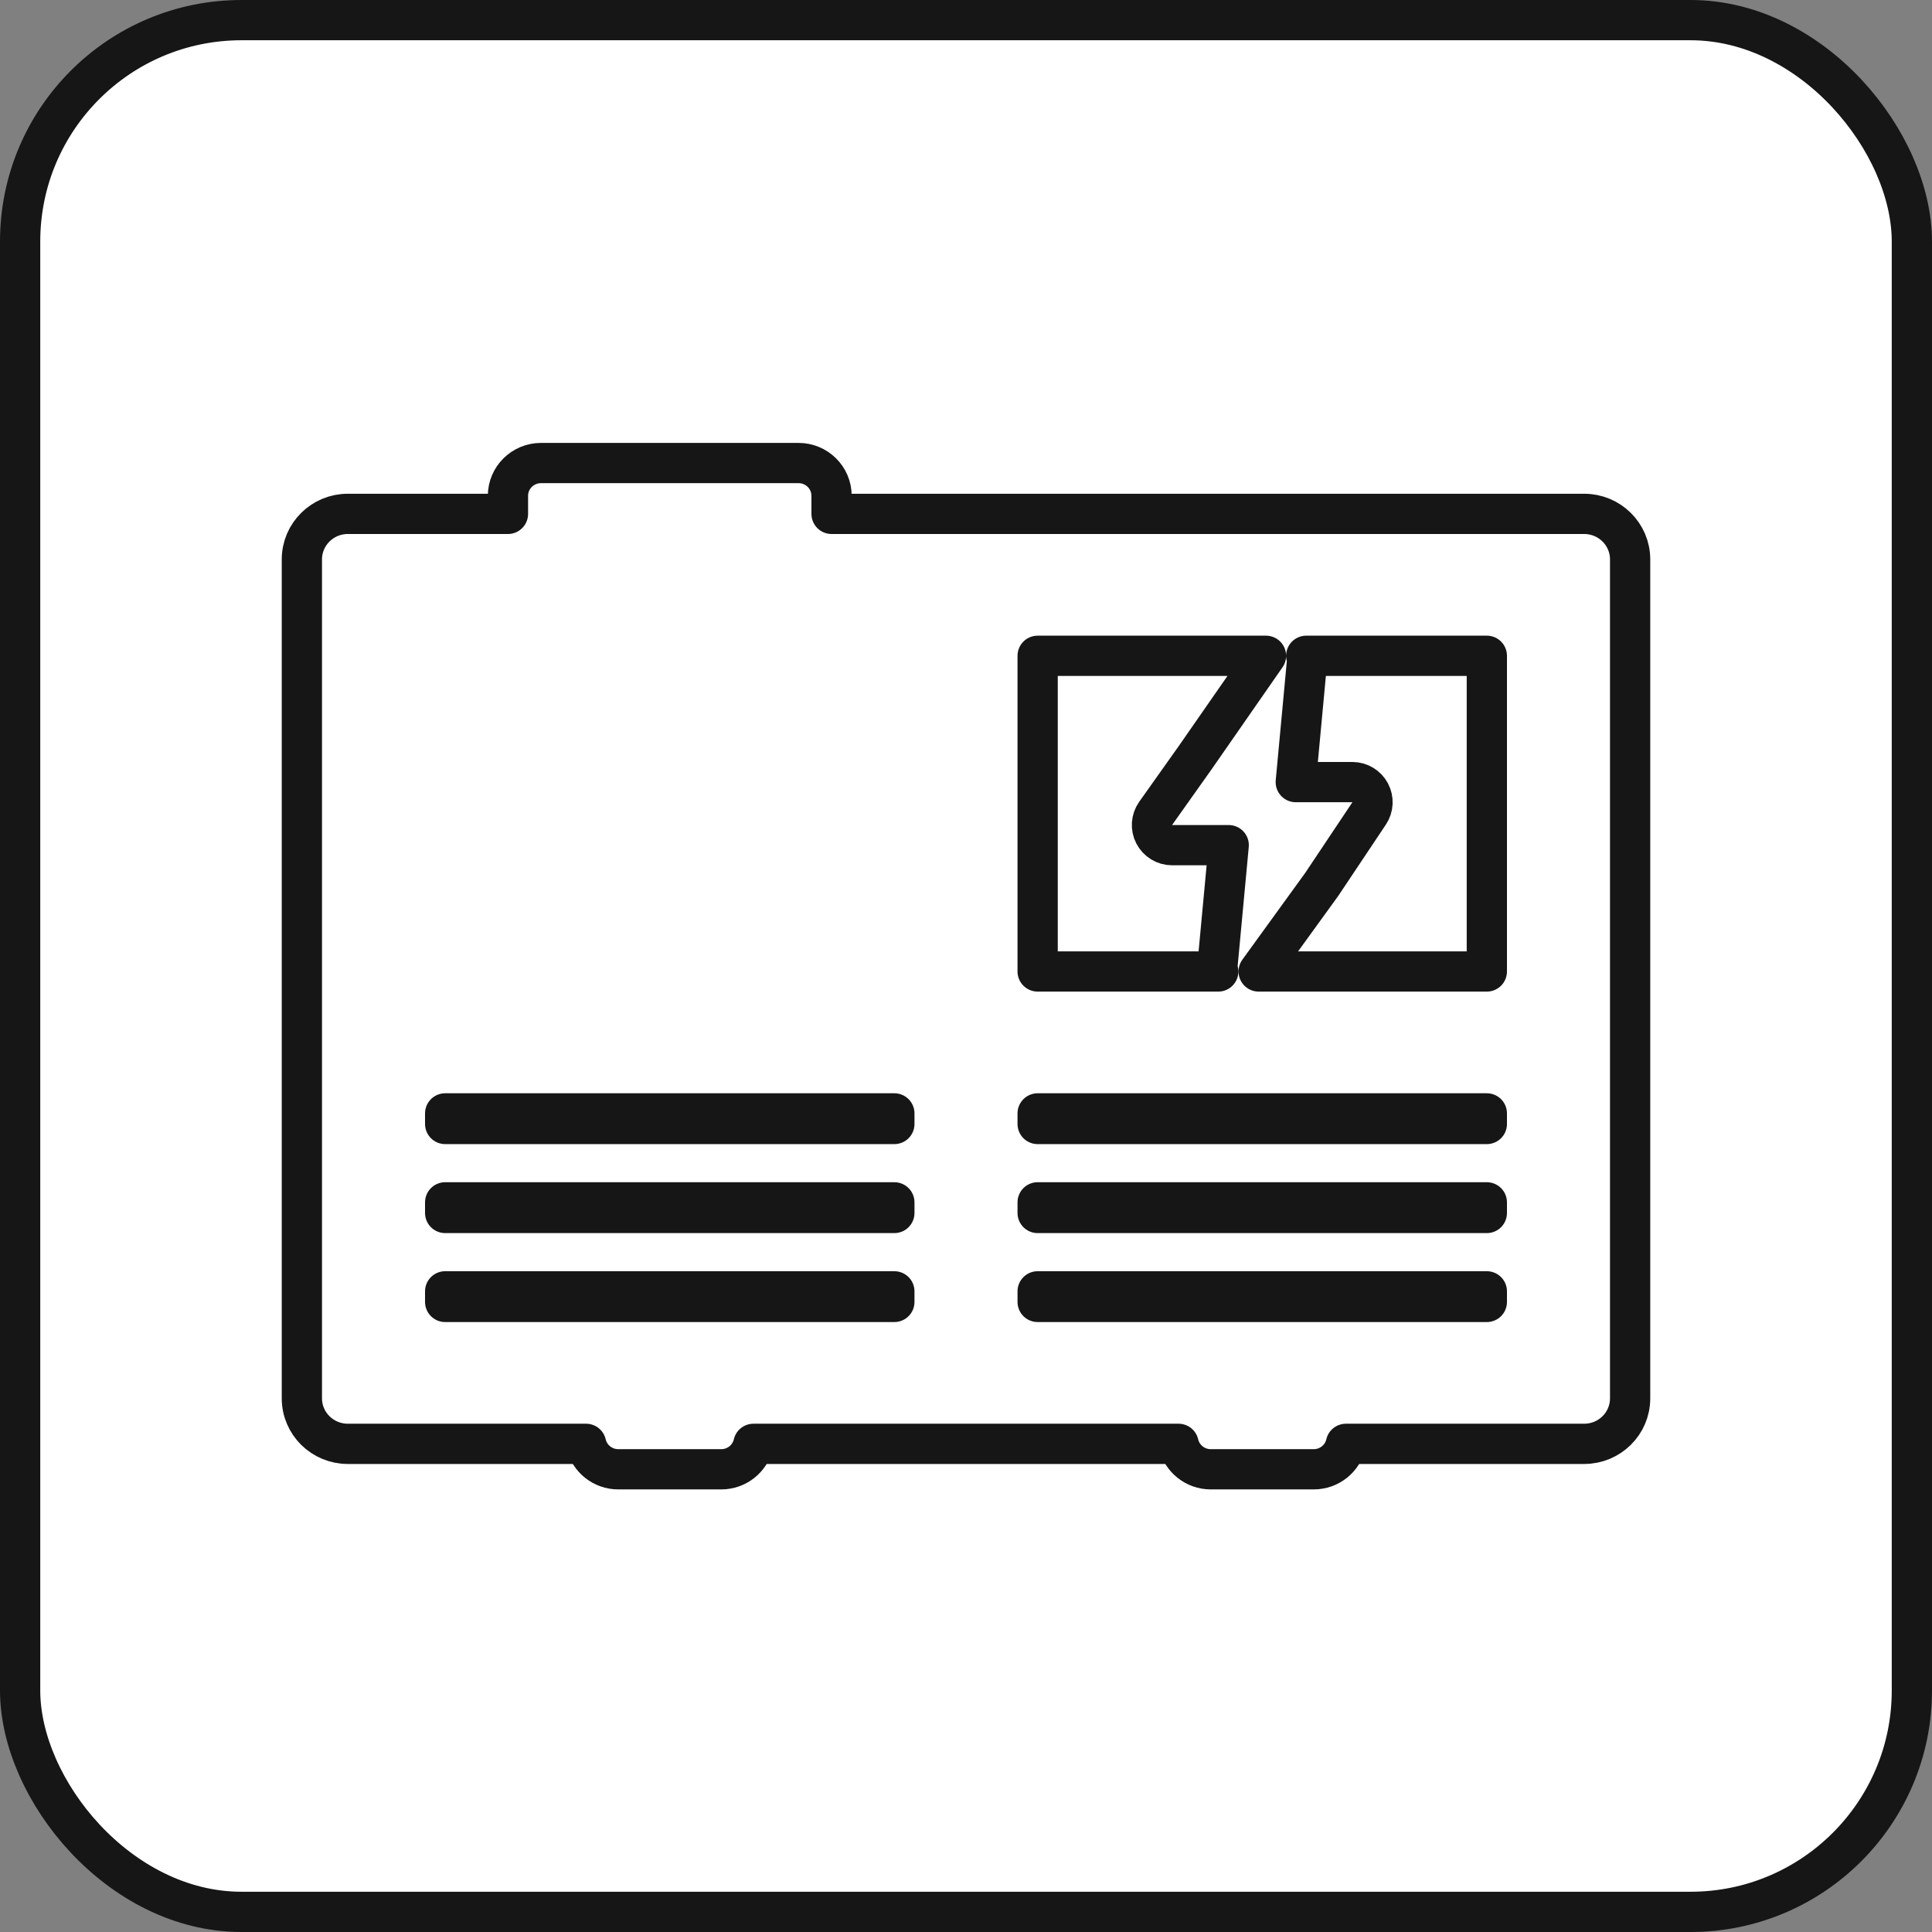 <svg width="48" height="48" viewBox="0 0 48 48" fill="none" xmlns="http://www.w3.org/2000/svg">
<rect x="0" y="0" width="48" height="48" fill="#808080" stroke="none"/>
<rect x="0.5" y="0.5" width="47" height="47" rx="5.5" fill="white" stroke="#161616"/>
<path d="M29.12 20.998H30.527L30.251 23.957C30.246 24.019 30.251 24.079 30.267 24.136H25.78V16.293H31.453L29.735 18.765L29.733 18.769L28.712 20.208C28.604 20.361 28.59 20.561 28.676 20.727C28.762 20.893 28.933 20.998 29.12 20.998ZM36.94 24.136H31.271L32.825 21.991C32.828 21.986 32.832 21.981 32.836 21.976L34.016 20.209C34.118 20.056 34.128 19.858 34.041 19.695C33.954 19.533 33.785 19.431 33.6 19.431H32.193L32.469 16.471C32.474 16.41 32.469 16.35 32.453 16.293H36.94V24.136ZM20.66 12.767V12.32C20.66 11.863 20.287 11.504 19.84 11.504H13.44C12.993 11.504 12.62 11.863 12.62 12.32V12.767H8.64C8.017 12.767 7.5 13.268 7.5 13.899V34.741C7.5 35.372 8.017 35.872 8.64 35.872H14.561C14.645 36.238 14.976 36.504 15.36 36.504H17.92C18.305 36.504 18.635 36.238 18.719 35.872H29.281C29.365 36.238 29.695 36.504 30.08 36.504H32.64C33.025 36.504 33.355 36.238 33.439 35.872H39.36C39.983 35.872 40.5 35.372 40.5 34.741V13.899C40.5 13.268 39.983 12.767 39.36 12.767H20.66ZM11.06 27.925V27.662H22.22V27.925H11.06ZM11.06 30.136V29.872H22.22V30.136H11.06ZM11.06 32.346V32.083H22.22V32.346H11.06ZM25.78 27.925V27.662H36.94V27.925H25.78ZM25.78 30.136V29.872H36.94V30.136H25.78ZM25.78 32.346V32.083H36.94V32.346H25.78Z" fill="white" stroke="#161616" stroke-linejoin="round"/>
</svg>
